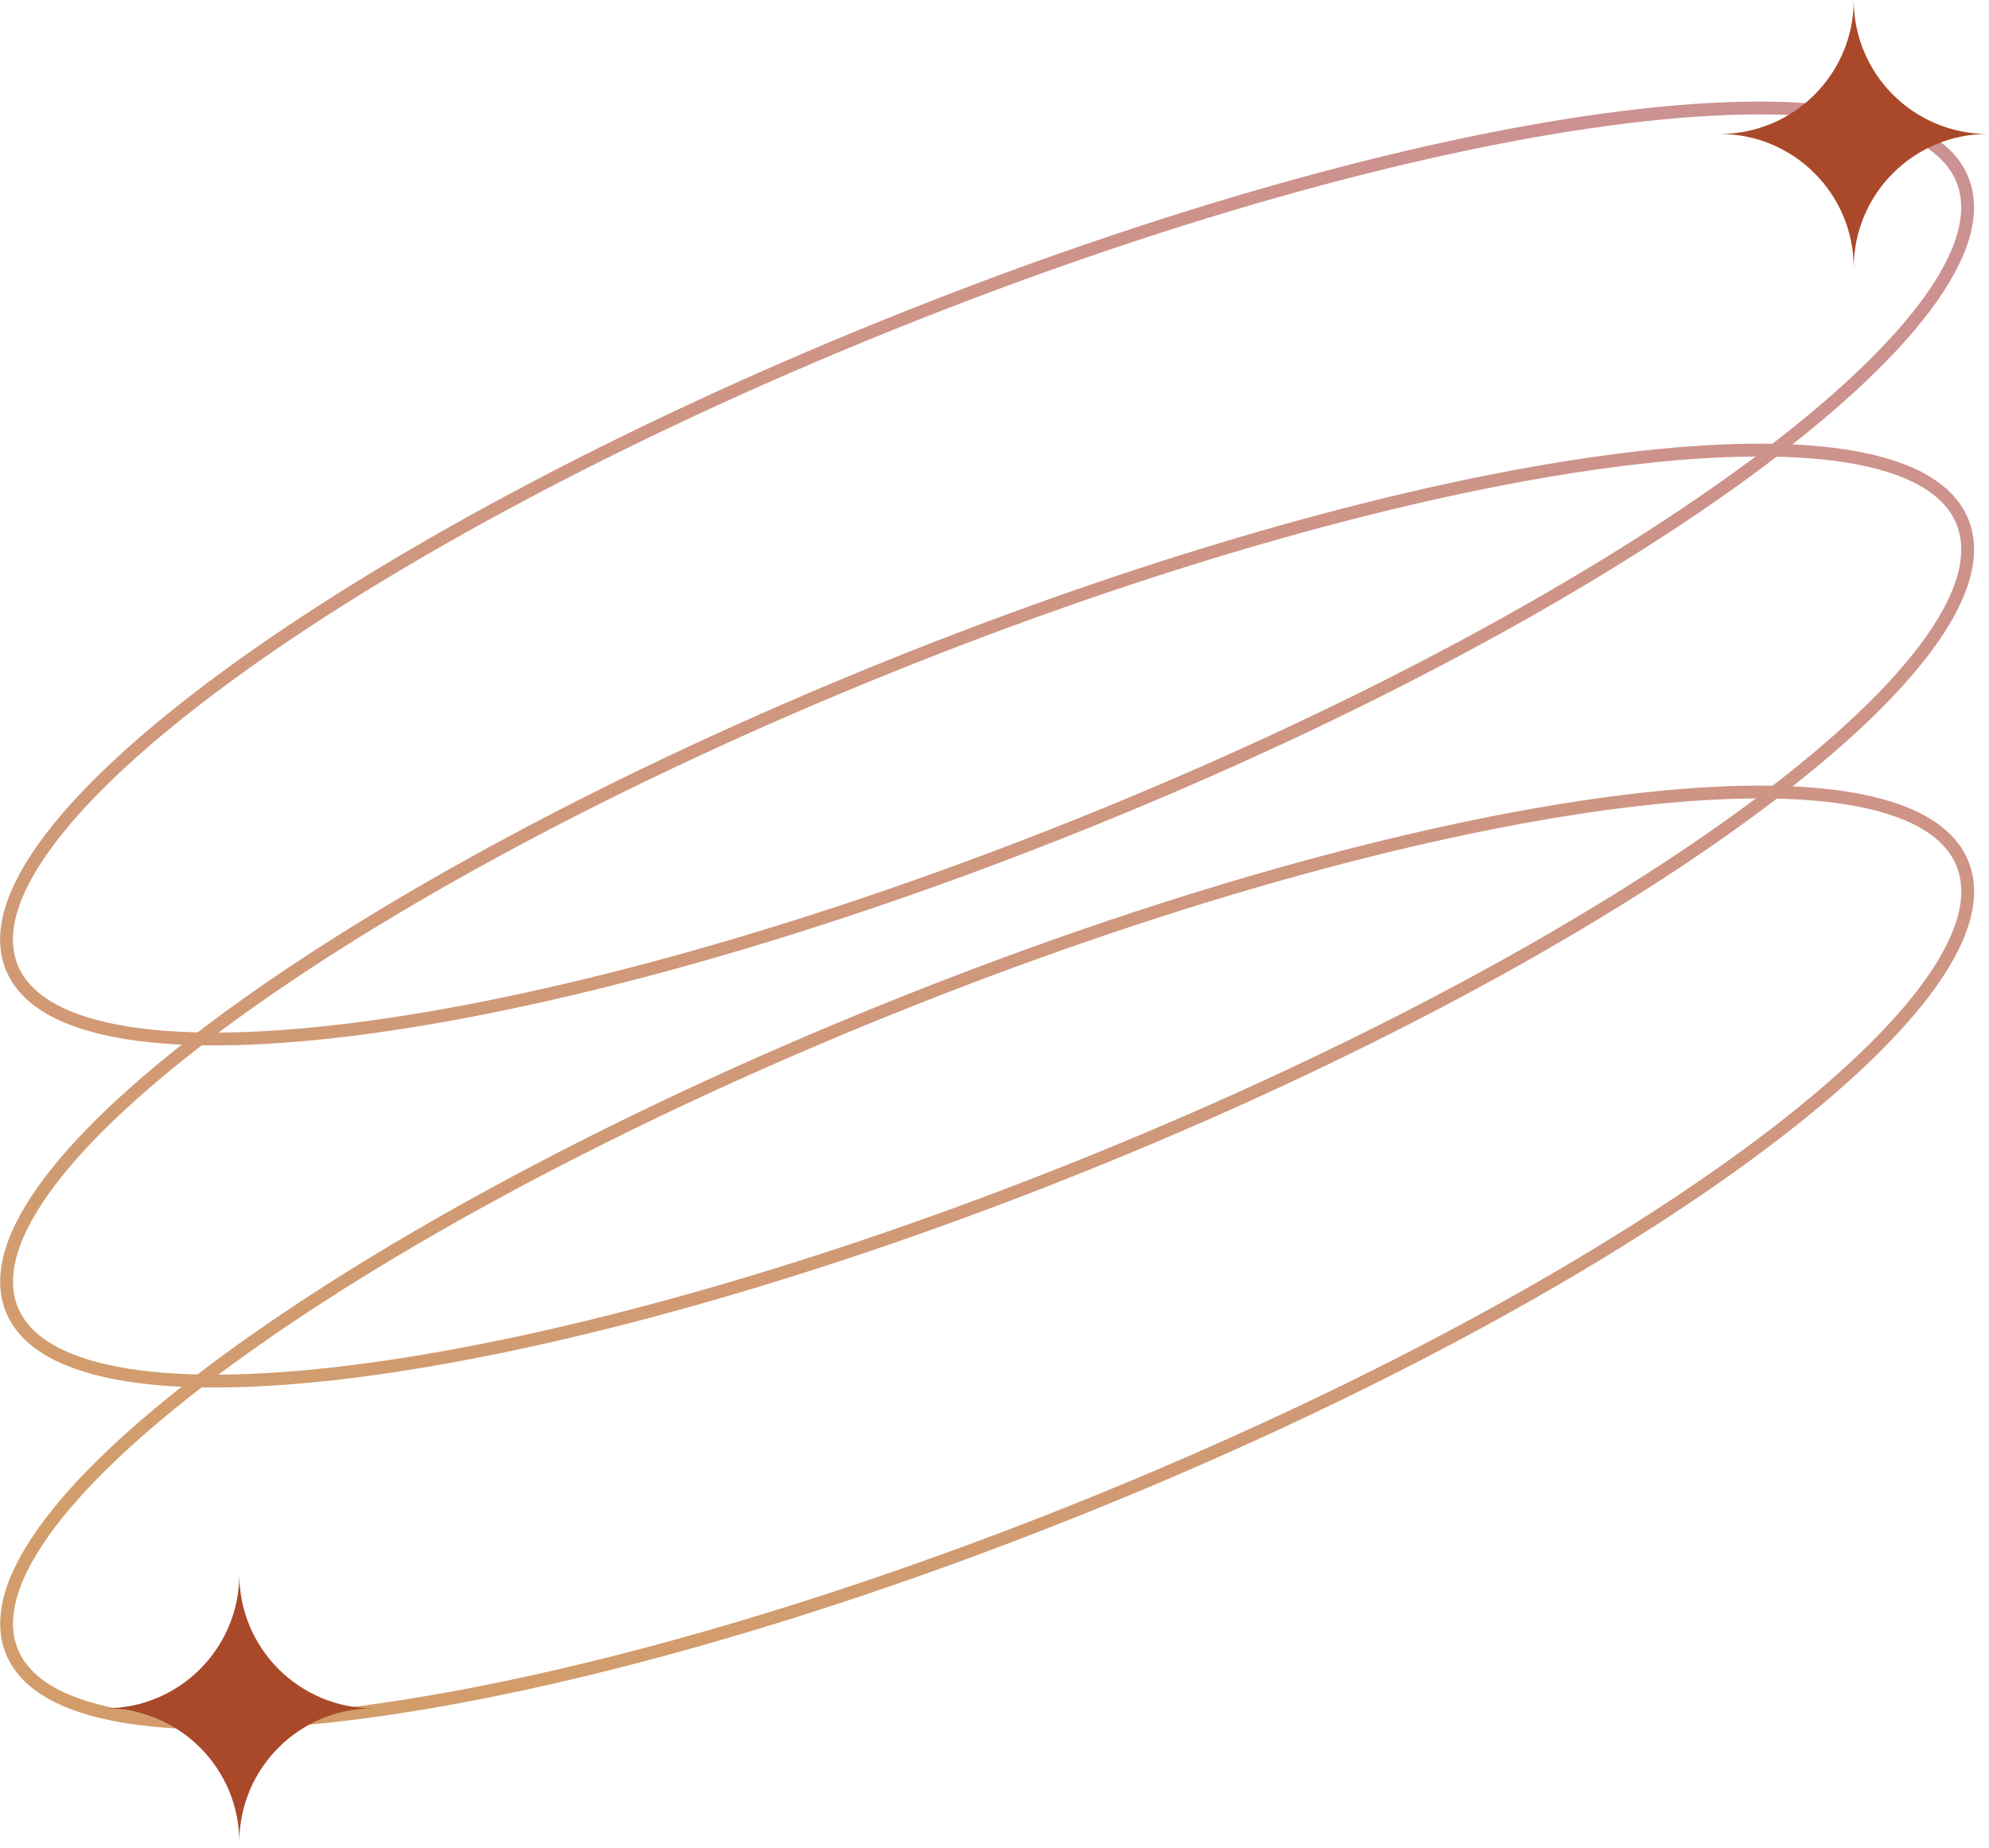 <svg xmlns="http://www.w3.org/2000/svg" width="155" height="144" viewBox="0 0 155 144" fill="none"><g clip-path="url(#clip0_115_285)"><path d="M84.729 64.029C126.706 47.078 157.24 24.68 152.928 14.002C148.616 3.325 111.092 8.411 69.115 25.363C27.137 42.314 -3.397 64.712 0.915 75.389C5.227 86.066 42.752 80.98 84.729 64.029Z" stroke="url(#paint0_linear_115_285)" stroke-miterlimit="10"></path><path d="M84.731 90.689C126.709 73.738 157.243 51.34 152.931 40.663C148.619 29.986 111.094 35.072 69.117 52.023C27.14 68.975 -3.394 91.372 0.918 102.049C5.23 112.727 42.754 107.641 84.731 90.689Z" stroke="url(#paint1_linear_115_285)" stroke-miterlimit="10"></path><path d="M84.734 117.34C126.712 100.388 157.245 77.991 152.934 67.313C148.622 56.636 111.097 61.722 69.12 78.674C27.143 95.625 -3.391 118.023 0.92 128.7C5.232 139.377 42.757 134.291 84.734 117.34Z" stroke="url(#paint2_linear_115_285)" stroke-miterlimit="10"></path><path d="M18.65 122.7C18.65 128.47 23.33 133.14 29.09 133.14C23.32 133.14 18.65 137.82 18.65 143.58C18.65 137.81 13.97 133.14 8.21 133.14C13.98 133.14 18.65 128.46 18.65 122.7Z" fill="#AA492A"></path><path d="M144.46 0C144.46 5.77 149.14 10.44 154.9 10.44C149.13 10.44 144.46 15.12 144.46 20.88C144.46 15.11 139.78 10.44 134.02 10.44C139.79 10.44 144.46 5.76 144.46 0Z" fill="#AA492A"></path></g><defs><linearGradient id="paint0_linear_115_285" x1="115" y1="2" x2="57" y2="138.5" gradientUnits="userSpaceOnUse"><stop stop-color="#CC9191"></stop><stop offset="1" stop-color="#D29D6B"></stop></linearGradient><linearGradient id="paint1_linear_115_285" x1="115" y1="2" x2="57" y2="138.5" gradientUnits="userSpaceOnUse"><stop stop-color="#CC9191"></stop><stop offset="1" stop-color="#D29D6B"></stop></linearGradient><linearGradient id="paint2_linear_115_285" x1="115" y1="2" x2="57" y2="138.5" gradientUnits="userSpaceOnUse"><stop stop-color="#CC9191"></stop><stop offset="1" stop-color="#D29D6B"></stop></linearGradient><clipPath id="clip0_115_285"><rect width="154.91" height="143.59" fill="white"></rect></clipPath></defs></svg>